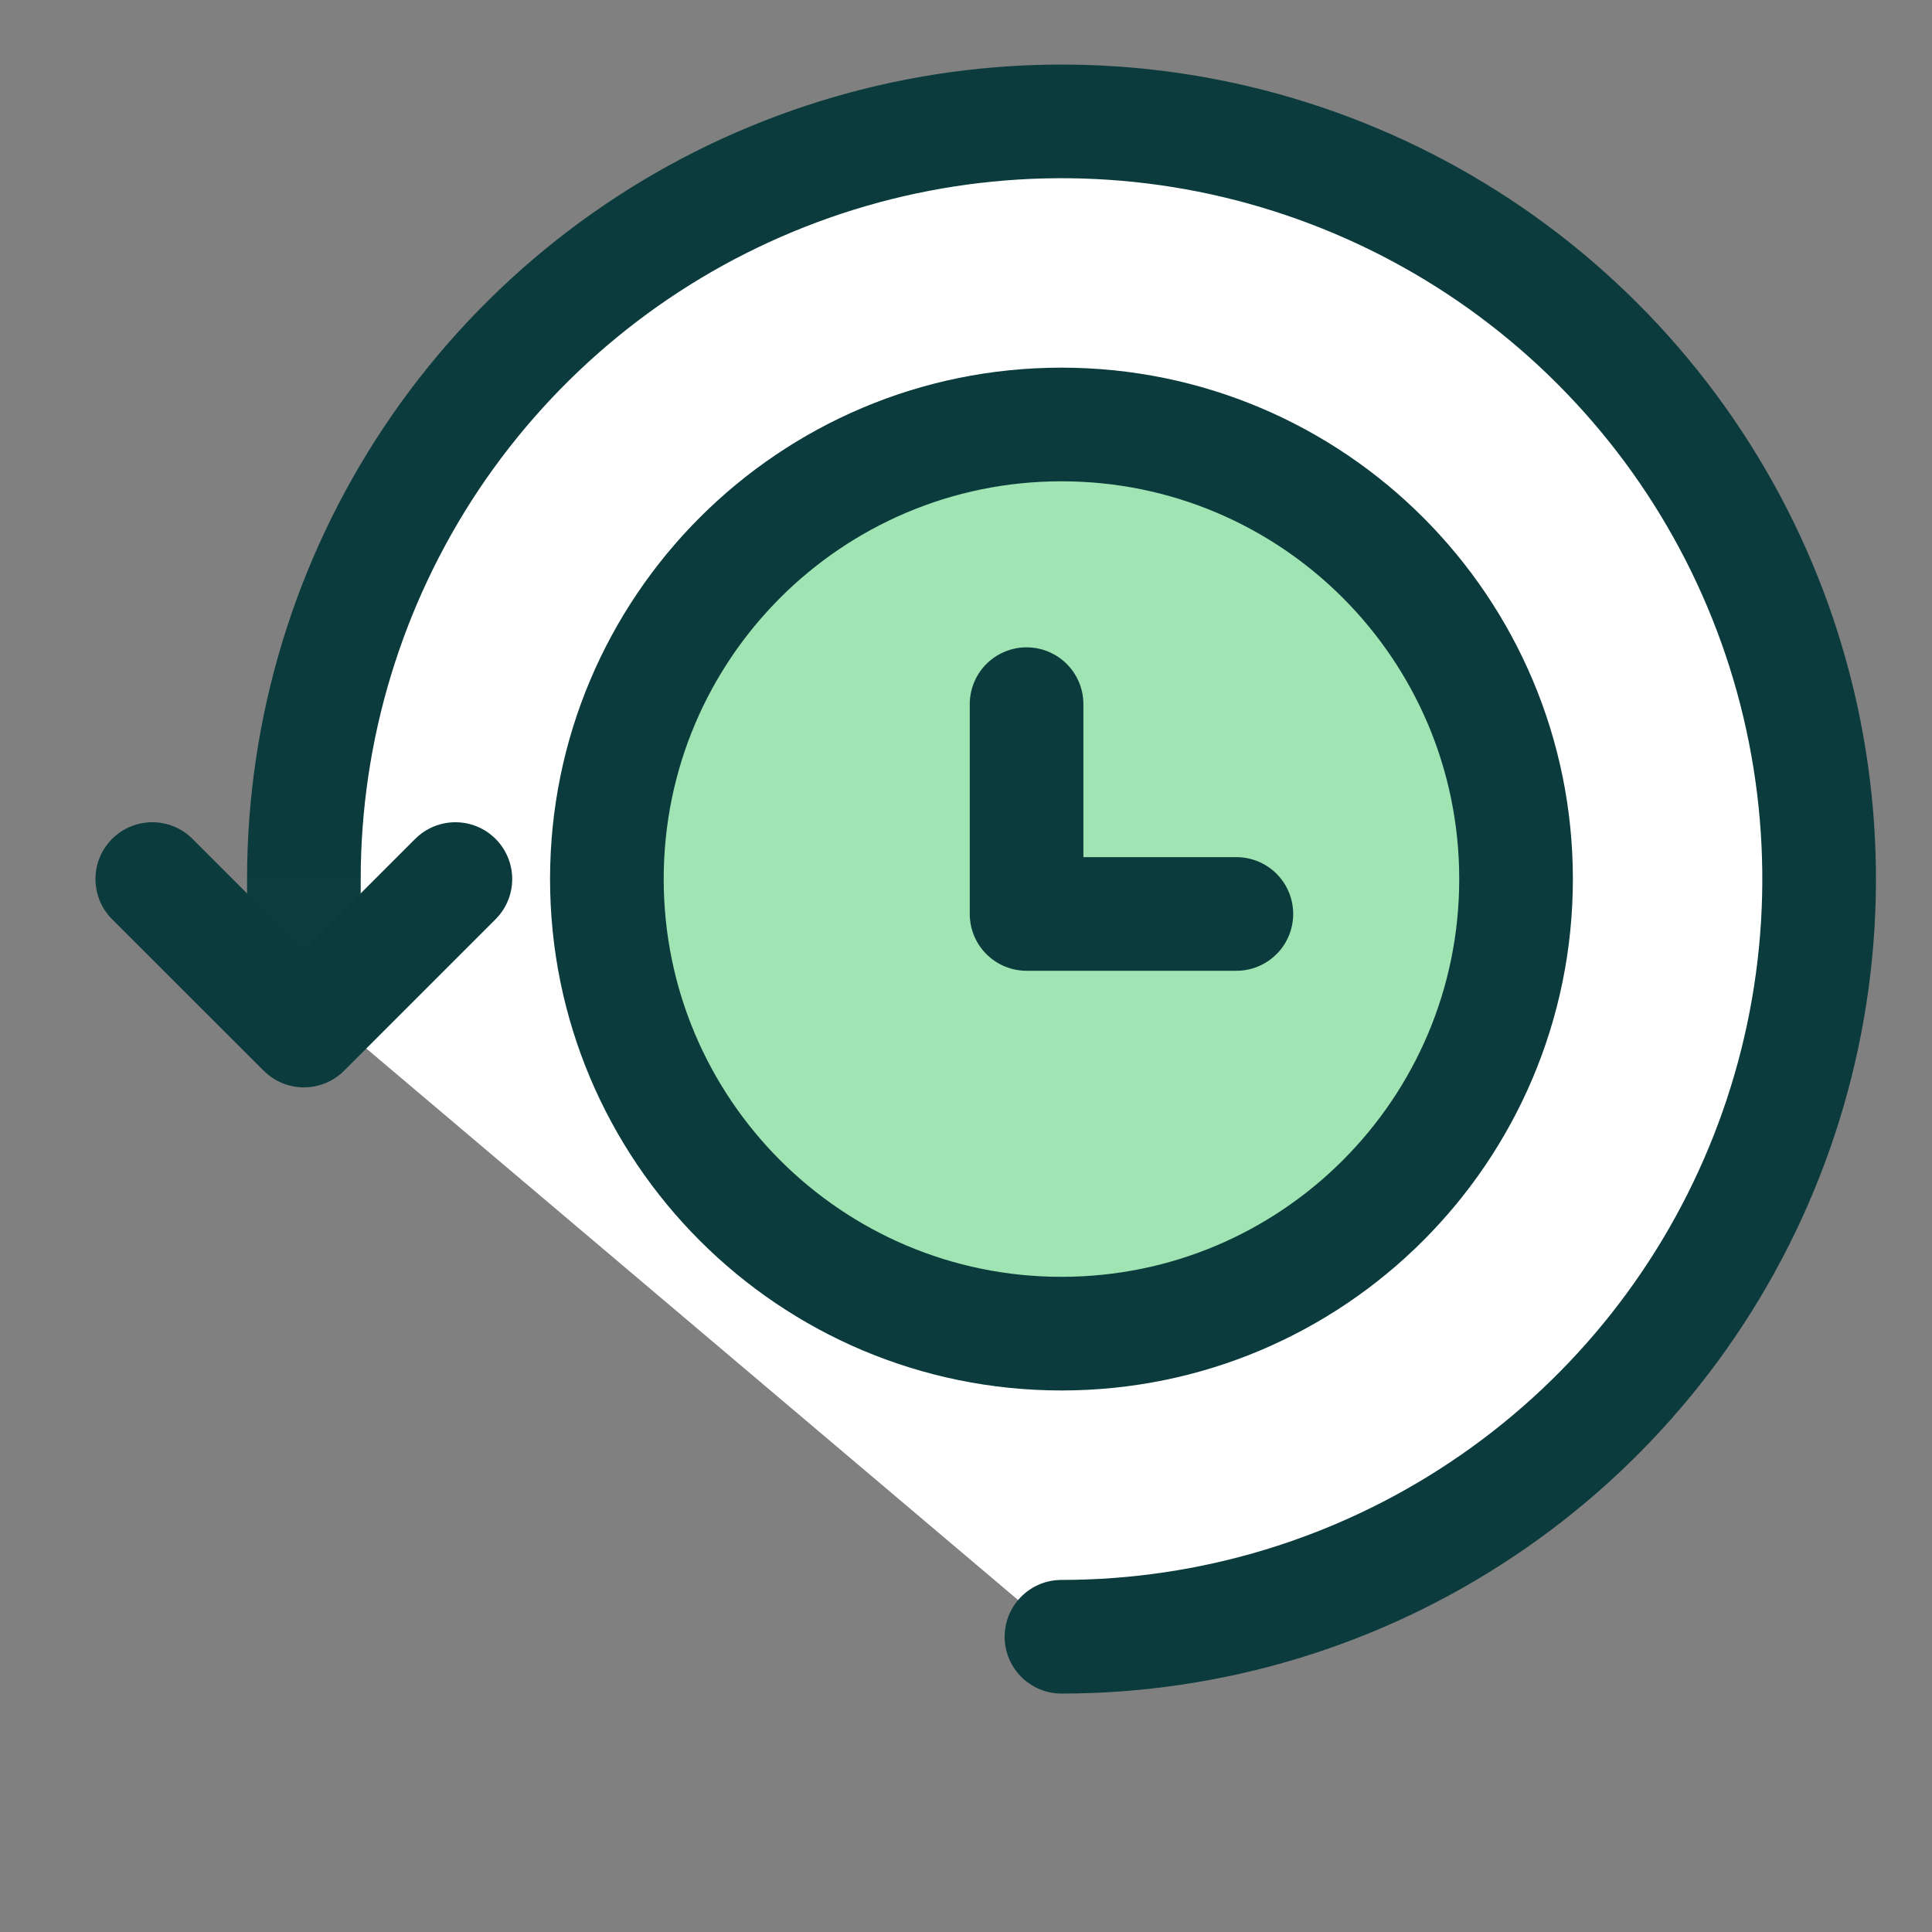 <svg width="17" height="17" viewBox="0 0 17 17" fill="none" xmlns="http://www.w3.org/2000/svg">
<rect x="0" y="0" width="17" height="17" fill="#808080" stroke="none"/>
<g clip-path="url(#clip0_4491_6334)">
<path d="M9.34 14.402C10.659 14.402 11.948 14.011 13.044 13.278C14.14 12.546 14.995 11.504 15.499 10.286C16.004 9.068 16.136 7.728 15.879 6.434C15.622 5.141 14.987 3.953 14.054 3.021C13.122 2.089 11.934 1.454 10.641 1.196C9.348 0.939 8.007 1.071 6.789 1.576C5.571 2.08 4.53 2.935 3.797 4.031C3.065 5.128 2.674 6.416 2.674 7.735V8.761" fill="white"/>
<path d="M9.34 14.402C10.659 14.402 11.948 14.011 13.044 13.278C14.14 12.546 14.995 11.504 15.499 10.286C16.004 9.068 16.136 7.728 15.879 6.434C15.622 5.141 14.987 3.953 14.054 3.021C13.122 2.089 11.934 1.454 10.641 1.196C9.348 0.939 8.007 1.071 6.789 1.576C5.571 2.08 4.53 2.935 3.797 4.031C3.065 5.128 2.674 6.416 2.674 7.735V8.761" stroke="#0B3B3C" stroke-miterlimit="10" stroke-linecap="round" stroke-linejoin="round"/>
<path d="M1.34 7.735L2.674 9.068L4.007 7.735" fill="white" fill-opacity="0.01"/>
<path d="M1.34 7.735L2.674 9.068L4.007 7.735" stroke="#0B3B3C" stroke-miterlimit="10" stroke-linecap="round" stroke-linejoin="round"/>
<path d="M9.34 11.735C11.55 11.735 13.34 9.944 13.34 7.735C13.34 5.526 11.55 3.735 9.34 3.735C7.131 3.735 5.34 5.526 5.34 7.735C5.34 9.944 7.131 11.735 9.34 11.735Z" fill="#9FE4B2" stroke="#0B3B3C" stroke-miterlimit="10" stroke-linecap="round" stroke-linejoin="round"/>
<path d="M10.879 8.042H9.033V6.196" stroke="#0B3B3C" stroke-miterlimit="10" stroke-linecap="round" stroke-linejoin="round"/>
</g>
<defs>
<clipPath id="clip0_4491_6334">
<rect width="16" height="16" fill="white" transform="translate(0.674 0.401)"/>
</clipPath>
</defs>
</svg>
